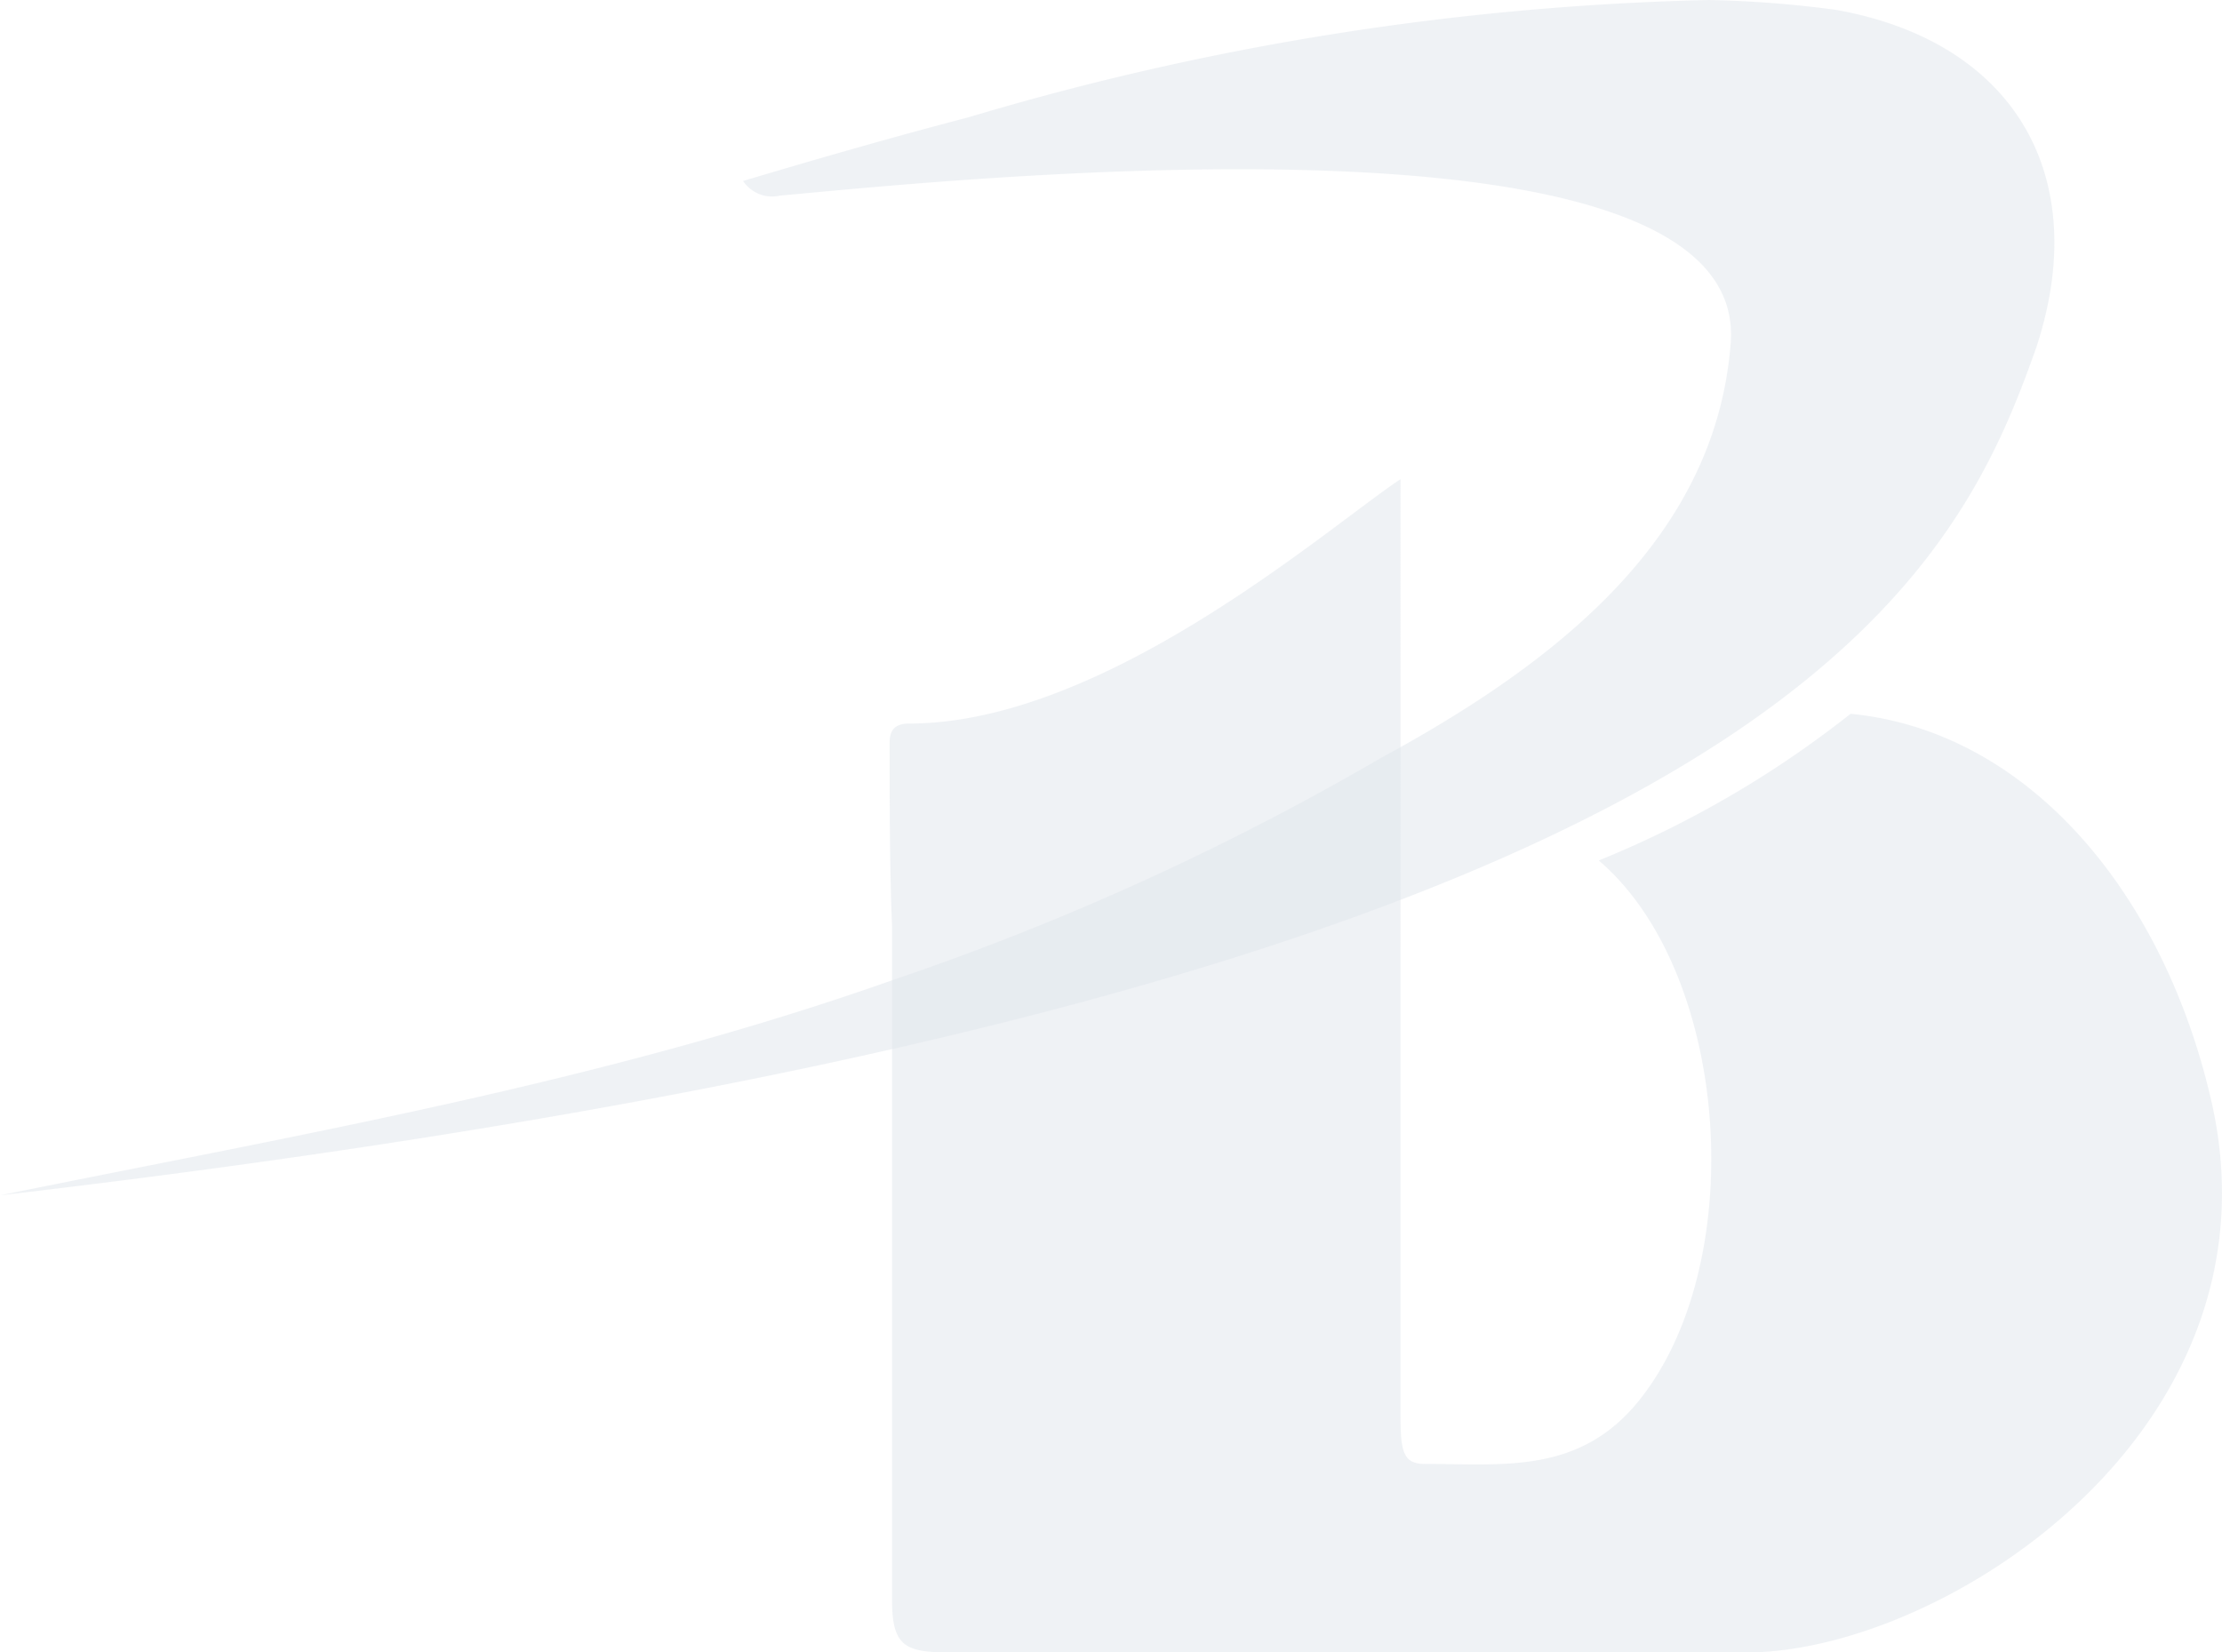 <svg xmlns="http://www.w3.org/2000/svg" width="40.595" height="30.193" viewBox="0 0 40.595 30.193"><path d="M40.375,20.01c-.893-3.752-3.35-6.655-6.566-6.967a18.813,18.813,0,0,1-4.6,2.68c2.456,2.1,2.769,7.548.625,10-1.072,1.206-2.412,1.027-3.8,1.027-.4,0-.447-.223-.447-.893V8.755c-1.34.893-5.4,4.466-8.977,4.466-.313,0-.357.179-.357.357,0,1.027,0,2.322.045,3.35V29.256c0,.849.268.938,1.072.938h14.6C35.552,30.149,41.849,26.085,40.375,20.01Z" fill="rgba(224,231,237,0.5)"/><path d="M0,21.842c5.494-1.117,10.987-2.055,16.3-3.93a48.917,48.917,0,0,0,8.933-4.064c3.126-1.7,6.119-3.975,6.387-7.593.313-4.466-13.979-2.992-17.374-2.68a.637.637,0,0,1-.67-.268c1.34-.4,2.724-.8,4.109-1.161A51.273,51.273,0,0,1,31.219,0,20.324,20.324,0,0,1,33.542.18c3.26.581,4.69,3.037,3.662,6.163C35.6,10.9,32.113,18.09,0,21.842Z" fill="rgba(224,231,237,0.5)"/></svg>